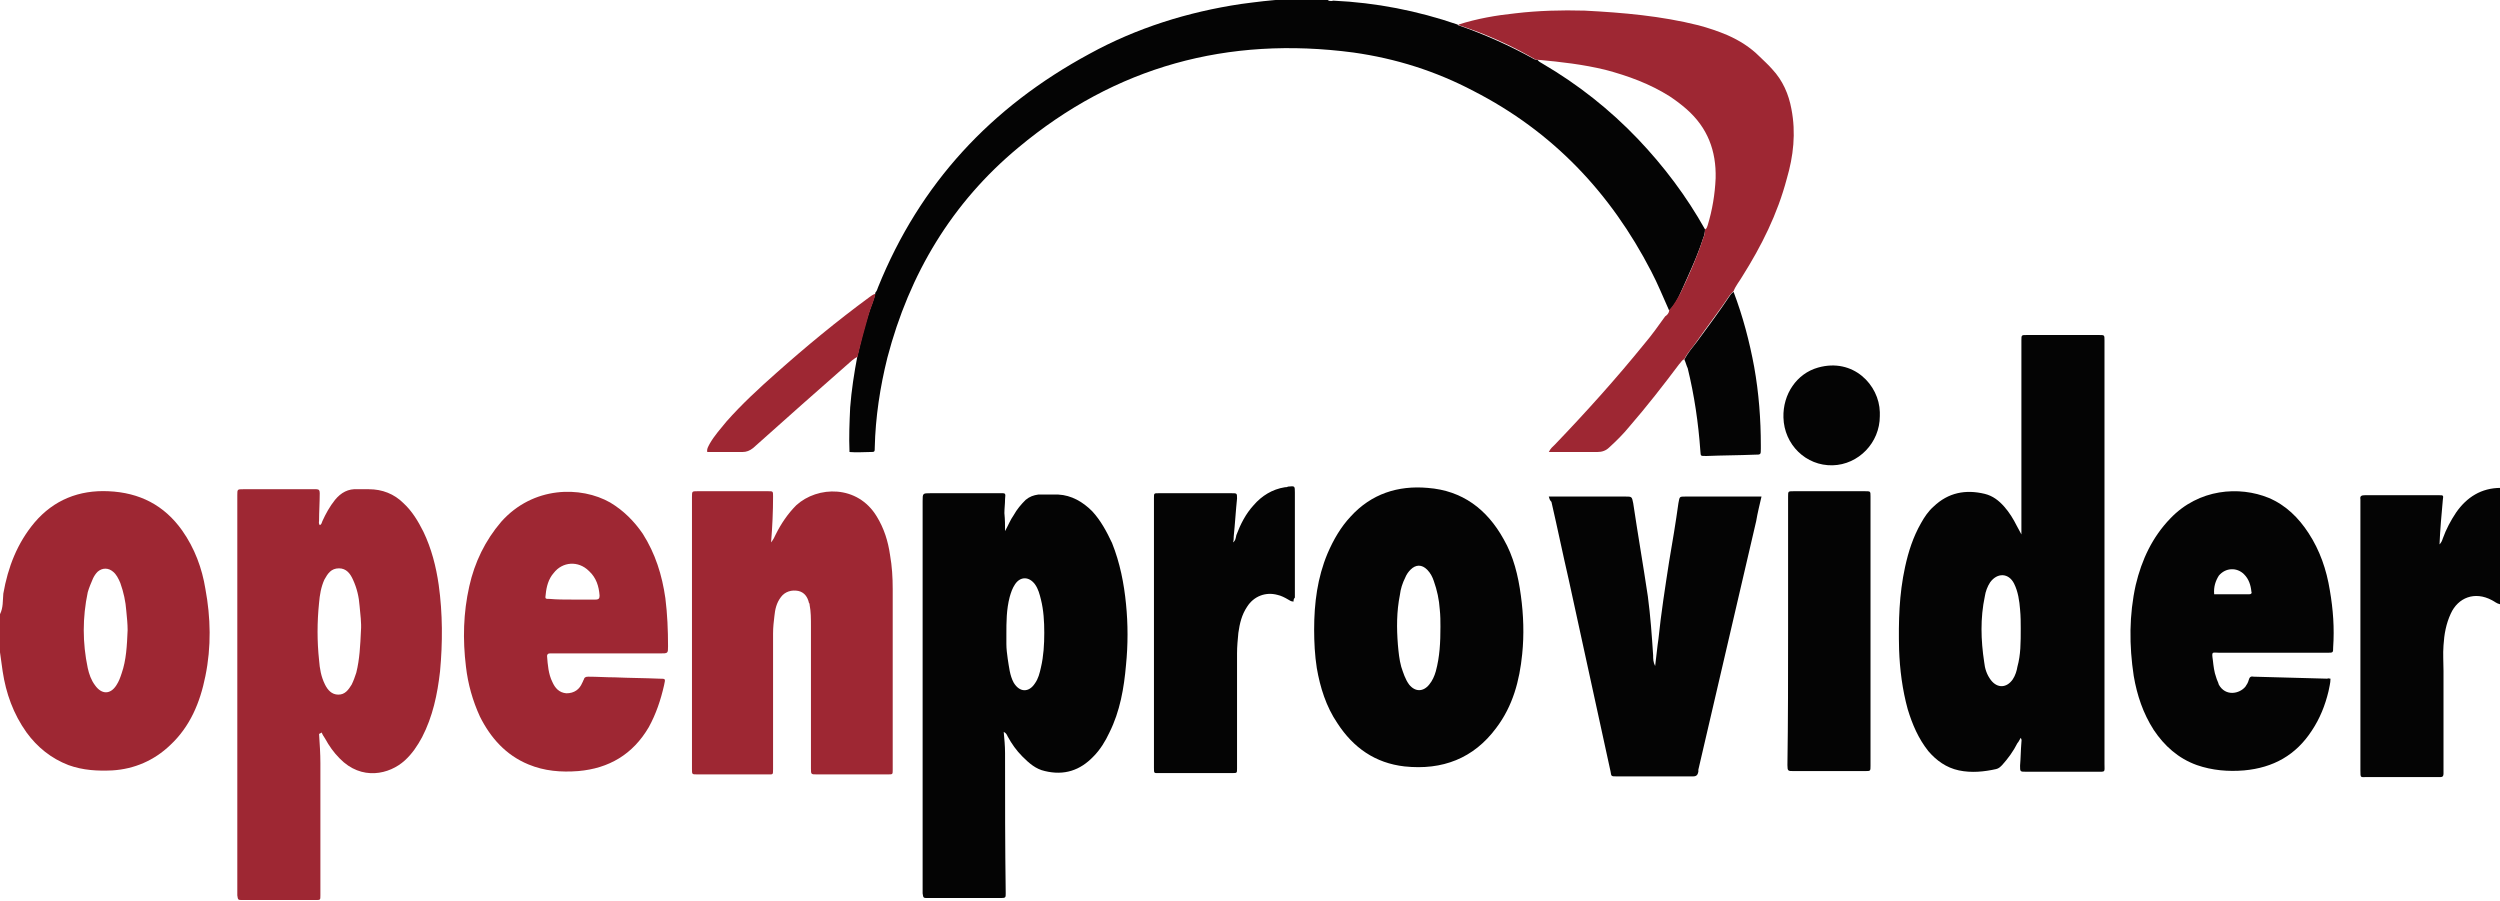 <?xml version="1.0" encoding="utf-8"?>
<!-- Generator: Adobe Illustrator 25.4.1, SVG Export Plug-In . SVG Version: 6.00 Build 0)  -->
<svg version="1.1" id="Logo_Openprovider" xmlns="http://www.w3.org/2000/svg" xmlns:xlink="http://www.w3.org/1999/xlink" x="0px"
	 y="0px" width="376.1px" height="135.5px" viewBox="0 0 376.1 135.5" style="enable-background:new 0 0 376.1 135.5;"
	 xml:space="preserve">
<style type="text/css">
	.st0{fill:#040404;}
	.st1{fill:#9E2733;}
</style>
<g id="provider">
	<path class="st0" d="M151.2,79.9c0.5-0.9,0.8-1.7,1.3-2.4c0.5-0.9,1.1-1.6,1.8-2.3c0.6-0.5,1.2-0.7,1.9-0.8c1,0,2,0,3,0
		c2,0.1,3.7,1.1,5.1,2.5c1.3,1.4,2.2,3.1,3,4.8c1.2,3,1.8,6.1,2.1,9.2c0.3,3,0.3,6.1,0,9.1c-0.3,3.5-0.9,7-2.5,10.2
		c-0.6,1.3-1.4,2.6-2.4,3.6c-2,2.1-4.4,2.9-7.3,2.2c-1.4-0.3-2.4-1.2-3.4-2.2c-0.9-0.9-1.6-1.9-2.2-3c-0.1-0.2-0.2-0.5-0.6-0.7
		c0.1,1.1,0.2,2.1,0.2,3.2c0,7,0,14,0.1,21.1c0,0.6,0,0.7-0.7,0.7c-3.7,0-7.3,0-11,0c-0.7,0-0.7,0-0.8-0.7c0-0.2,0-0.3,0-0.5
		c0-19.5,0-39,0-58.5c0-1.2,0-1.2,1.2-1.2c3.4,0,6.7,0,10.1,0c0.1,0,0.1,0,0.2,0c1,0,1-0.1,0.9,0.9c0,0.7-0.1,1.4-0.1,2.1
		C151.2,78.2,151.2,79,151.2,79.9z M151.4,95.4c0,0.5,0,1,0,1.5c0,0.7,0.1,1.5,0.2,2.2c0.2,1.2,0.3,2.5,0.9,3.6
		c0.9,1.5,2.3,1.5,3.2,0.1c0.5-0.7,0.7-1.5,0.9-2.4c0.4-1.7,0.5-3.5,0.5-5.2c0-1.7-0.1-3.4-0.5-5c-0.2-0.8-0.4-1.6-0.9-2.3
		c-0.9-1.2-2.2-1.2-3,0c-0.4,0.6-0.6,1.2-0.8,1.9C151.4,91.7,151.4,93.6,151.4,95.4z"/>
	<path class="st0" d="M194.6,90.5c-0.4,0-0.6-0.2-0.8-0.3c-0.5-0.3-1.1-0.6-1.6-0.7c-1.8-0.5-3.6,0.2-4.6,1.8
		c-0.8,1.2-1.1,2.5-1.3,3.9c-0.1,1-0.2,2.1-0.2,3.1c0,5.6,0,11.1,0,16.7c0,0.2,0,0.4,0,0.6c0,0.7,0,0.7-0.7,0.7c-1,0-2,0-3,0
		c-2.7,0-5.3,0-8,0c-0.8,0-0.8,0.1-0.8-0.8c0-6.9,0-13.8,0-20.8c0-6.4,0-12.8,0-19.2c0-0.2,0-0.4,0-0.6c0-0.7,0-0.7,0.7-0.7
		c1.4,0,2.9,0,4.3,0c2.2,0,4.4,0,6.7,0c0.8,0,0.8,0,0.8,0.8c-0.2,1.9-0.3,3.8-0.5,5.7c0,0.3,0,0.6-0.1,0.9c0.4-0.3,0.4-0.7,0.5-1.1
		c0.6-1.6,1.4-3.2,2.6-4.5c1.2-1.4,2.8-2.4,4.7-2.7c0.2,0,0.3,0,0.5-0.1c1-0.1,1-0.1,1,0.9c0,5.3,0,10.5,0,15.8
		C194.6,90.1,194.6,90.3,194.6,90.5z"/>
	<path class="st0" d="M197.7,94.7c0-4,0.5-7.8,2-11.4c0.9-2.1,2-4,3.5-5.6c3.1-3.4,7.1-4.7,11.6-4.3c5.2,0.4,8.9,3.2,11.4,7.7
		c1.5,2.6,2.2,5.5,2.6,8.5c0.4,2.9,0.5,5.9,0.2,8.8c-0.4,4-1.4,7.8-3.9,11.1c-3.4,4.6-8.1,6.4-13.8,5.8c-4.4-0.5-7.7-2.8-10.1-6.5
		c-1.7-2.5-2.6-5.4-3.1-8.3C197.8,98.6,197.7,96.6,197.7,94.7z M216.7,94.3c0-0.8,0-1.7-0.1-2.6c-0.1-1.5-0.4-2.9-0.9-4.3
		c-0.2-0.6-0.5-1.2-1-1.7c-0.8-0.8-1.7-0.8-2.5,0c-0.3,0.3-0.6,0.7-0.8,1.2c-0.4,0.8-0.7,1.7-0.8,2.6c-0.5,2.5-0.5,5-0.3,7.5
		c0.1,1.1,0.2,2.2,0.5,3.3c0.3,0.9,0.6,1.9,1.2,2.7c0.9,1.1,2.1,1.1,3,0c0.5-0.6,0.8-1.3,1-2C216.6,98.8,216.7,96.6,216.7,94.3z"/>
	<path class="st0" d="M233,74.7c0.5,0,0.8,0,1.1,0c3.5,0,6.9,0,10.4,0c1,0,1,0,1.2,1c0.7,4.7,1.5,9.3,2.2,14c0.4,3,0.6,5.9,0.8,8.9
		c0,0.5,0,1,0.3,1.6c0.2-1.5,0.3-2.8,0.5-4.1c0.4-3.9,1-7.7,1.6-11.6c0.5-2.9,1-5.9,1.4-8.8c0.2-1,0.1-1,1.1-1c3.5,0,6.9,0,10.4,0
		c0.3,0,0.6,0,1,0c-0.3,1.3-0.6,2.5-0.8,3.7c-2.9,12.5-5.8,24.9-8.7,37.4c0,0.1,0,0.2,0,0.3c-0.1,0.5-0.3,0.7-0.8,0.7
		c-1.1,0-2.2,0-3.3,0c-2.7,0-5.5,0-8.2,0c-0.8,0-0.8,0-0.9-0.7c-2.1-9.6-4.2-19.3-6.3-28.9c-0.9-3.9-1.7-7.8-2.6-11.7
		C233.1,75.2,233.1,75,233,74.7z"/>
	<path class="st0" d="M269,94.9c0-6.6,0-13.1,0-19.7c0-0.2,0-0.3,0-0.5c0-0.8,0-0.8,0.8-0.8c1.1,0,2.2,0,3.3,0c2.5,0,5,0,7.5,0
		c0.8,0,0.8,0,0.8,0.8c0,13.5,0,27,0,40.5c0,0.8,0,0.8-0.8,0.8c-3.6,0-7.2,0-10.8,0c-0.8,0-0.9,0-0.9-0.9
		C269,108.4,269,101.6,269,94.9z"/>
	<path class="st0" d="M282.8,62.6c0,4-3.2,7.3-7.1,7.4c-4,0.1-7.3-3.1-7.4-7.2c-0.1-3.5,2-6.6,5.2-7.5c5.3-1.5,9.2,2.6,9.3,6.7
		C282.8,62.2,282.8,62.4,282.8,62.6z"/>
	<path class="st0" d="M304.1,80.4c0-1.8,0-3.5,0-5.2c0-1,0-2,0-3c0-6.8,0-13.7,0-20.5c0-0.2,0-0.3,0-0.5c0-0.8,0-0.8,0.8-0.8
		c3.6,0,7.2,0,10.9,0c0.8,0,0.8,0,0.8,0.8c0,4.5,0,9,0,13.4c0,16.8,0,33.5,0,50.3c0,1.3,0.2,1.2-1.1,1.2c-3.6,0-7.1,0-10.7,0
		c-0.9,0-0.9,0-0.9-0.9c0.1-1.2,0.1-2.3,0.2-3.5c0-0.2,0.1-0.4-0.1-0.7c-0.2,0.3-0.3,0.6-0.5,0.8c-0.6,1.2-1.4,2.3-2.3,3.3
		c-0.3,0.3-0.5,0.5-0.9,0.6c-1.8,0.4-3.7,0.6-5.6,0.2c-1.9-0.4-3.4-1.5-4.6-2.9c-1.5-1.9-2.4-4-3.1-6.3c-0.8-2.9-1.2-6-1.3-9
		c-0.1-4.2,0-8.3,0.9-12.4c0.5-2.3,1.2-4.5,2.4-6.6c0.5-0.9,1.1-1.8,1.9-2.5c2.2-2.1,4.8-2.6,7.7-1.9c1.2,0.3,2.1,1,2.9,1.9
		c0.8,0.9,1.4,1.9,1.9,2.9C303.6,79.5,303.8,79.8,304.1,80.4z M304,94.5c0-0.7,0-1.8-0.1-2.8c-0.1-1.3-0.3-2.7-0.9-3.9
		c-0.8-1.6-2.5-1.7-3.6-0.2c-0.4,0.6-0.7,1.4-0.8,2.1c-0.7,3.3-0.6,6.6-0.1,9.9c0.1,1,0.4,1.9,1,2.7c1,1.3,2.4,1.2,3.3-0.1
		c0.4-0.6,0.6-1.3,0.7-1.9C304,98.5,304,96.7,304,94.5z"/>
	<path class="st0" d="M350.6,102.1c0,0.7-0.2,1.3-0.3,1.9c-0.5,2.1-1.3,4.1-2.5,5.9c-2.4,3.7-5.8,5.6-10.2,6c-2.4,0.2-4.8,0-7.1-0.8
		c-2.8-1-4.9-2.9-6.5-5.3c-1.6-2.5-2.5-5.2-3-8.1c-0.7-4.6-0.7-9.2,0.3-13.7c0.9-3.8,2.5-7.2,5.2-10c4.3-4.5,10.4-4.9,14.8-3.1
		c2.6,1.1,4.5,3,6,5.3c1.7,2.6,2.7,5.5,3.2,8.6c0.5,2.9,0.7,5.7,0.5,8.6c0,0.8,0,0.8-0.9,0.8c-5.4,0-10.8,0-16.2,0
		c-1.1,0-1.2-0.3-1,1.1c0.1,0.9,0.2,1.8,0.5,2.6c0.1,0.4,0.3,0.7,0.4,1.1c1,1.8,3.1,1.4,4,0.3c0.2-0.3,0.4-0.6,0.5-1
		c0.1-0.4,0.3-0.6,0.7-0.5c3.7,0.1,7.4,0.2,11.1,0.3C350.3,102,350.4,102.1,350.6,102.1z M333.1,89.4c1.8,0,3.6,0,5.3,0
		c0.3,0,0.4-0.2,0.3-0.4c-0.1-1-0.4-1.9-1.1-2.6c-1.1-1.1-2.8-1-3.8,0.2C333.3,87.4,333,88.3,333.1,89.4z"/>
	<path class="st0" d="M376.1,90.9c-0.5-0.1-0.8-0.4-1.2-0.6c-2.6-1.4-5.1-0.4-6.2,2c-0.7,1.5-1,3.1-1.1,4.8c-0.1,1.3,0,2.5,0,3.8
		c0,4.9,0,9.8,0,14.8c0,0.2,0,0.4,0,0.7c0,0.3-0.1,0.5-0.4,0.5c-0.2,0-0.3,0-0.5,0c-3.5,0-7,0-10.6,0c-1,0-1,0.2-1-1
		c0-6.6,0-13.2,0-19.8c0-6.8,0-13.6,0-20.4c0-0.2,0-0.4,0-0.6c-0.1-0.5,0.2-0.6,0.7-0.6c3.7,0,7.4,0,11.1,0c0.7,0,0.7,0,0.6,0.7
		c-0.2,2.2-0.4,4.4-0.5,6.7c0.3-0.3,0.4-0.6,0.5-0.9c0.5-1.4,1.2-2.7,2-3.9c1.6-2.3,3.8-3.7,6.7-3.7
		C376.1,79.2,376.1,85.1,376.1,90.9z"/>
</g>
<g id="open">
	<path class="st1" d="M0,92.4c0.5-1,0.4-2,0.5-3.1c0.7-4,2.1-7.6,4.7-10.7c2.9-3.4,6.7-4.9,11.1-4.7c4.7,0.2,8.4,2.1,11.1,5.9
		c1.9,2.7,3,5.7,3.5,8.8c0.8,4.3,0.9,8.7,0,13.1c-0.8,4-2.3,7.6-5.3,10.4c-2.4,2.3-5.4,3.6-8.7,3.8c-2.2,0.1-4.4,0-6.6-0.8
		c-2.6-1-4.7-2.7-6.3-4.9c-2-2.8-3.1-5.9-3.6-9.2c-0.2-1.4-0.4-2.9-0.6-4.3C0,95.2,0,93.8,0,92.4z M19.2,94.8c0-0.9-0.1-1.9-0.2-2.9
		c-0.1-1.4-0.4-2.8-0.9-4.2c-0.3-0.7-0.6-1.3-1.1-1.7c-0.7-0.6-1.6-0.6-2.3,0c-0.3,0.3-0.5,0.6-0.7,1c-0.3,0.7-0.6,1.4-0.8,2.1
		c-0.8,3.8-0.8,7.6,0,11.4c0.2,0.9,0.5,1.8,1.1,2.6c1,1.4,2.3,1.4,3.2,0c0.4-0.6,0.6-1.2,0.8-1.8C19,99.3,19.1,97.1,19.2,94.8z"/>
	<path class="st1" d="M48,110.4c0.1,1.5,0.2,3,0.2,4.4c0,6.6,0,13.3,0,19.9c0,0.7,0,0.7-0.7,0.7c-3.7,0-7.3,0-11,0
		c-0.7,0-0.7,0-0.8-0.7c0-0.2,0-0.4,0-0.6c0-19.7,0-39.5,0-59.2c0-0.1,0-0.3,0-0.4c0-0.9,0-0.9,0.9-0.9c3.5,0,7,0,10.6,0
		c0.1,0,0.3,0,0.4,0c0.4,0,0.5,0.2,0.5,0.6C48.1,75.6,48,77,48,78.3c0,0.2-0.1,0.4,0.1,0.7c0.3-0.1,0.3-0.4,0.4-0.6
		c0.5-1.1,1.1-2.2,1.9-3.2c0.9-1.1,2-1.7,3.4-1.6c0.6,0,1.1,0,1.7,0c2,0,3.8,0.7,5.2,2.1c1.3,1.2,2.2,2.7,3,4.3
		c1.2,2.5,1.9,5.2,2.3,8c0.6,4.3,0.6,8.7,0.2,13c-0.4,3.5-1.1,6.8-2.7,9.9c-0.7,1.3-1.5,2.5-2.6,3.5c-2.3,2.1-6.5,3.1-9.8-0.3
		c-0.9-0.9-1.6-1.9-2.2-3c-0.2-0.3-0.4-0.6-0.5-0.9C48.1,110.4,48,110.4,48,110.4z M54.3,94.9c0.1-1.2-0.1-2.5-0.2-3.7
		c-0.1-1.4-0.4-2.7-1-4c-0.4-0.9-1-1.7-2.1-1.7c-1.2,0-1.7,0.8-2.2,1.7c-0.5,1.1-0.7,2.3-0.8,3.5c-0.3,2.9-0.3,5.8,0,8.6
		c0.1,1.3,0.3,2.5,0.9,3.7c0.4,0.8,1,1.5,2,1.5c1,0,1.5-0.7,2-1.5c0.3-0.6,0.5-1.2,0.7-1.8C54.1,99.2,54.2,97.1,54.3,94.9z"/>
	<path class="st1" d="M91.4,98.3c-2.7,0-5.3,0-8,0c-0.2,0-0.4,0-0.7,0c-0.3,0-0.4,0.2-0.4,0.4c0.1,1.3,0.2,2.7,0.8,3.9
		c0.4,0.9,1,1.6,2.1,1.7c1.2,0,2-0.6,2.4-1.6c0.1-0.1,0.1-0.3,0.2-0.4c0.1-0.4,0.3-0.5,0.7-0.5c1.3,0,2.7,0.1,4,0.1
		c2.2,0.1,4.4,0.1,6.7,0.2c1,0,0.9,0,0.7,1c-0.5,2.2-1.2,4.3-2.3,6.3c-2.4,4.1-6,6.2-10.6,6.6c-2.6,0.2-5.1,0-7.5-1
		c-3.4-1.4-5.7-4-7.3-7.2c-1.1-2.4-1.8-4.9-2.1-7.5c-0.5-4.1-0.4-8.1,0.5-12.1c0.8-3.6,2.4-6.9,4.8-9.7c4.8-5.4,12-5.4,16.4-2.9
		c2,1.2,3.6,2.8,4.9,4.7c1.9,3,2.9,6.2,3.4,9.7c0.3,2.4,0.4,4.8,0.4,7.2c0,1.1,0,1.1-1.2,1.1C96.7,98.3,94.1,98.3,91.4,98.3z
		 M86.1,90.2c1.2,0,2.3,0,3.5,0c0.5,0,0.6-0.2,0.6-0.6c-0.1-1.4-0.5-2.7-1.6-3.7c-1.6-1.6-4-1.4-5.3,0.3c-0.8,0.9-1.1,2.1-1.2,3.2
		c-0.1,0.7-0.1,0.7,0.6,0.7C83.8,90.2,84.9,90.2,86.1,90.2z"/>
	<path class="st1" d="M116,81.6c0.4-0.5,0.5-0.8,0.7-1.2c0.8-1.6,1.8-3.1,3.1-4.4c3.2-2.9,9.2-3.1,12.1,1.7c1.1,1.8,1.7,3.7,2,5.8
		c0.3,1.7,0.4,3.4,0.4,5.1c0,8.9,0,17.7,0,26.6c0,0.2,0,0.4,0,0.6c0,0.7,0,0.7-0.7,0.7c-3.6,0-7.1,0-10.7,0c-0.9,0-0.9,0-0.9-0.9
		c0-7.1,0-14.3,0-21.4c0-1.1,0-2.2-0.2-3.2c0-0.1,0-0.2-0.1-0.3c-0.2-0.9-0.7-1.6-1.6-1.8c-1-0.2-2,0.1-2.6,0.9
		c-0.7,0.9-0.9,1.9-1,2.9c-0.1,0.8-0.2,1.7-0.2,2.6c0,6.6,0,13.2,0,19.8c0,0.2,0,0.4,0,0.6c0,0.9,0,0.8-0.8,0.8c-3.5,0-7,0-10.6,0
		c-0.8,0-0.8,0-0.8-0.8c0-13.6,0-27.2,0-40.9c0-0.9,0-0.9,0.8-0.9c3.6,0,7.1,0,10.7,0c0.7,0,0.7,0,0.7,0.8
		C116.3,76.9,116.2,79.2,116,81.6z"/>
</g>
<g id="Beeldmerk">
	<path class="st0" d="M200.6,0.1c6.4,0.3,12.6,1.5,18.7,3.6c0,0,0,0.1,0.1,0.1c4,1.4,7.8,3.1,11.4,5.1C231,9,231.1,9,231.3,9
		c0.2,0.3,0.5,0.4,0.8,0.6c5.3,3.1,10.1,6.9,14.3,11.3c3.9,4.1,7.3,8.6,10.1,13.6c0,0.5-0.1,0.9-0.3,1.4c-0.9,2.8-2.2,5.5-3.4,8.2
		c-0.4,0.9-0.9,1.9-1.7,2.6c-0.9-2-1.7-4-2.7-5.9c-6.1-11.8-14.8-21-26.7-27.1c-5.7-3-11.7-4.9-18.1-5.8
		c-18.9-2.5-35.8,2.1-50.4,14.3c-10,8.3-16.4,19-19.7,31.6c-1.1,4.4-1.8,9-1.9,13.5c0,0.7,0,0.7-0.7,0.7c-1,0-2,0.1-3.1,0
		c-0.1-2.3,0-4.5,0.1-6.7c0.2-2.6,0.6-5.2,1.1-7.8c0.5-2.2,1-4.3,1.7-6.4c0.3-1,0.8-2,1-3.1c0.2-0.2,0.3-0.5,0.4-0.8
		c6.3-15.6,17-27.1,31.8-35.1c7.1-3.9,14.8-6.3,22.8-7.5c2.3-0.3,4.5-0.6,6.8-0.7c0.6,0.1,1.1,0.1,1.7-0.1c1.5,0,2.9,0,4.4,0
		C199.8,0.2,200.2,0.2,200.6,0.1z"/>
	<path class="st1" d="M251.1,46.7c0.7-0.8,1.2-1.7,1.7-2.6c1.3-2.7,2.5-5.4,3.4-8.2c0.2-0.4,0.3-0.9,0.3-1.4
		c0.3-0.1,0.3-0.4,0.4-0.6c0.7-2.3,1.1-4.7,1.2-7.1c0.1-4.1-1.2-7.6-4.4-10.4c-0.8-0.7-1.6-1.3-2.5-1.9c-3-1.9-6.3-3.1-9.7-4
		c-3.3-0.8-6.7-1.2-10.1-1.5c-0.2,0-0.4,0-0.5-0.1c-3.6-2.1-7.4-3.8-11.4-5.1c0,0,0,0-0.1-0.1c2.8-0.9,5.7-1.4,8.6-1.7
		c3.4-0.4,6.9-0.5,10.4-0.4c5.8,0.3,11.5,0.8,17.1,2.2c1.5,0.4,3,0.9,4.4,1.5c1.8,0.8,3.4,1.8,4.8,3.2c0.6,0.6,1.3,1.2,1.9,1.9
		c1.6,1.7,2.5,3.8,2.9,6c0.7,3.6,0.3,7.1-0.7,10.5c-1.4,5.3-3.8,10.1-6.7,14.7c-0.4,0.7-1,1.4-1.3,2.2c-0.2,0.2-0.3,0.3-0.5,0.5
		c-1.6,2.4-3.4,4.7-5,7c-0.6,0.9-1.4,1.7-1.9,2.7c-0.4,0.2-0.5,0.5-0.8,0.8c-2.4,3.2-4.9,6.4-7.5,9.4c-0.9,1.1-1.9,2.1-3,3.1
		c-0.5,0.5-1.1,0.7-1.8,0.7c-2.1,0-4.2,0-6.3,0c-0.3,0-0.6,0-1,0c0.3-0.6,0.6-0.8,0.9-1.1c4.7-4.9,9.2-9.9,13.5-15.2
		c1.1-1.3,2.1-2.7,3.1-4.1C250.8,47.4,251.1,47.1,251.1,46.7z"/>
	<path class="st0" d="M253.4,54.1c0.5-1,1.2-1.8,1.9-2.7c1.7-2.3,3.4-4.6,5-7c0.1-0.2,0.3-0.3,0.5-0.5c1.4,3.7,2.4,7.5,3.1,11.3
		c0.7,3.9,1,7.9,1,11.8c0,0.2,0,0.3,0,0.5c0,0.9,0,0.9-0.9,0.9c-2.4,0.1-4.9,0.1-7.3,0.2c-1,0-0.8,0-0.9-0.8
		c-0.3-4.2-0.9-8.3-1.9-12.4C253.7,55,253.6,54.5,253.4,54.1z"/>
	<path class="st1" d="M131.7,44.2c-0.2,1.1-0.7,2-1,3.1c-0.6,2.1-1.2,4.3-1.7,6.4c-0.3,0.1-0.5,0.3-0.8,0.5c-5,4.4-10,8.8-14.9,13.2
		c-0.5,0.4-1,0.6-1.6,0.6c-1.7,0-3.5,0-5.3,0c-0.1-0.5,0.2-0.9,0.4-1.3c0.7-1.2,1.6-2.2,2.5-3.3c2.3-2.6,4.9-5,7.5-7.3
		c4.5-4,9.1-7.8,14-11.4C131.1,44.5,131.3,44.3,131.7,44.2z"/>
</g>
</svg>
